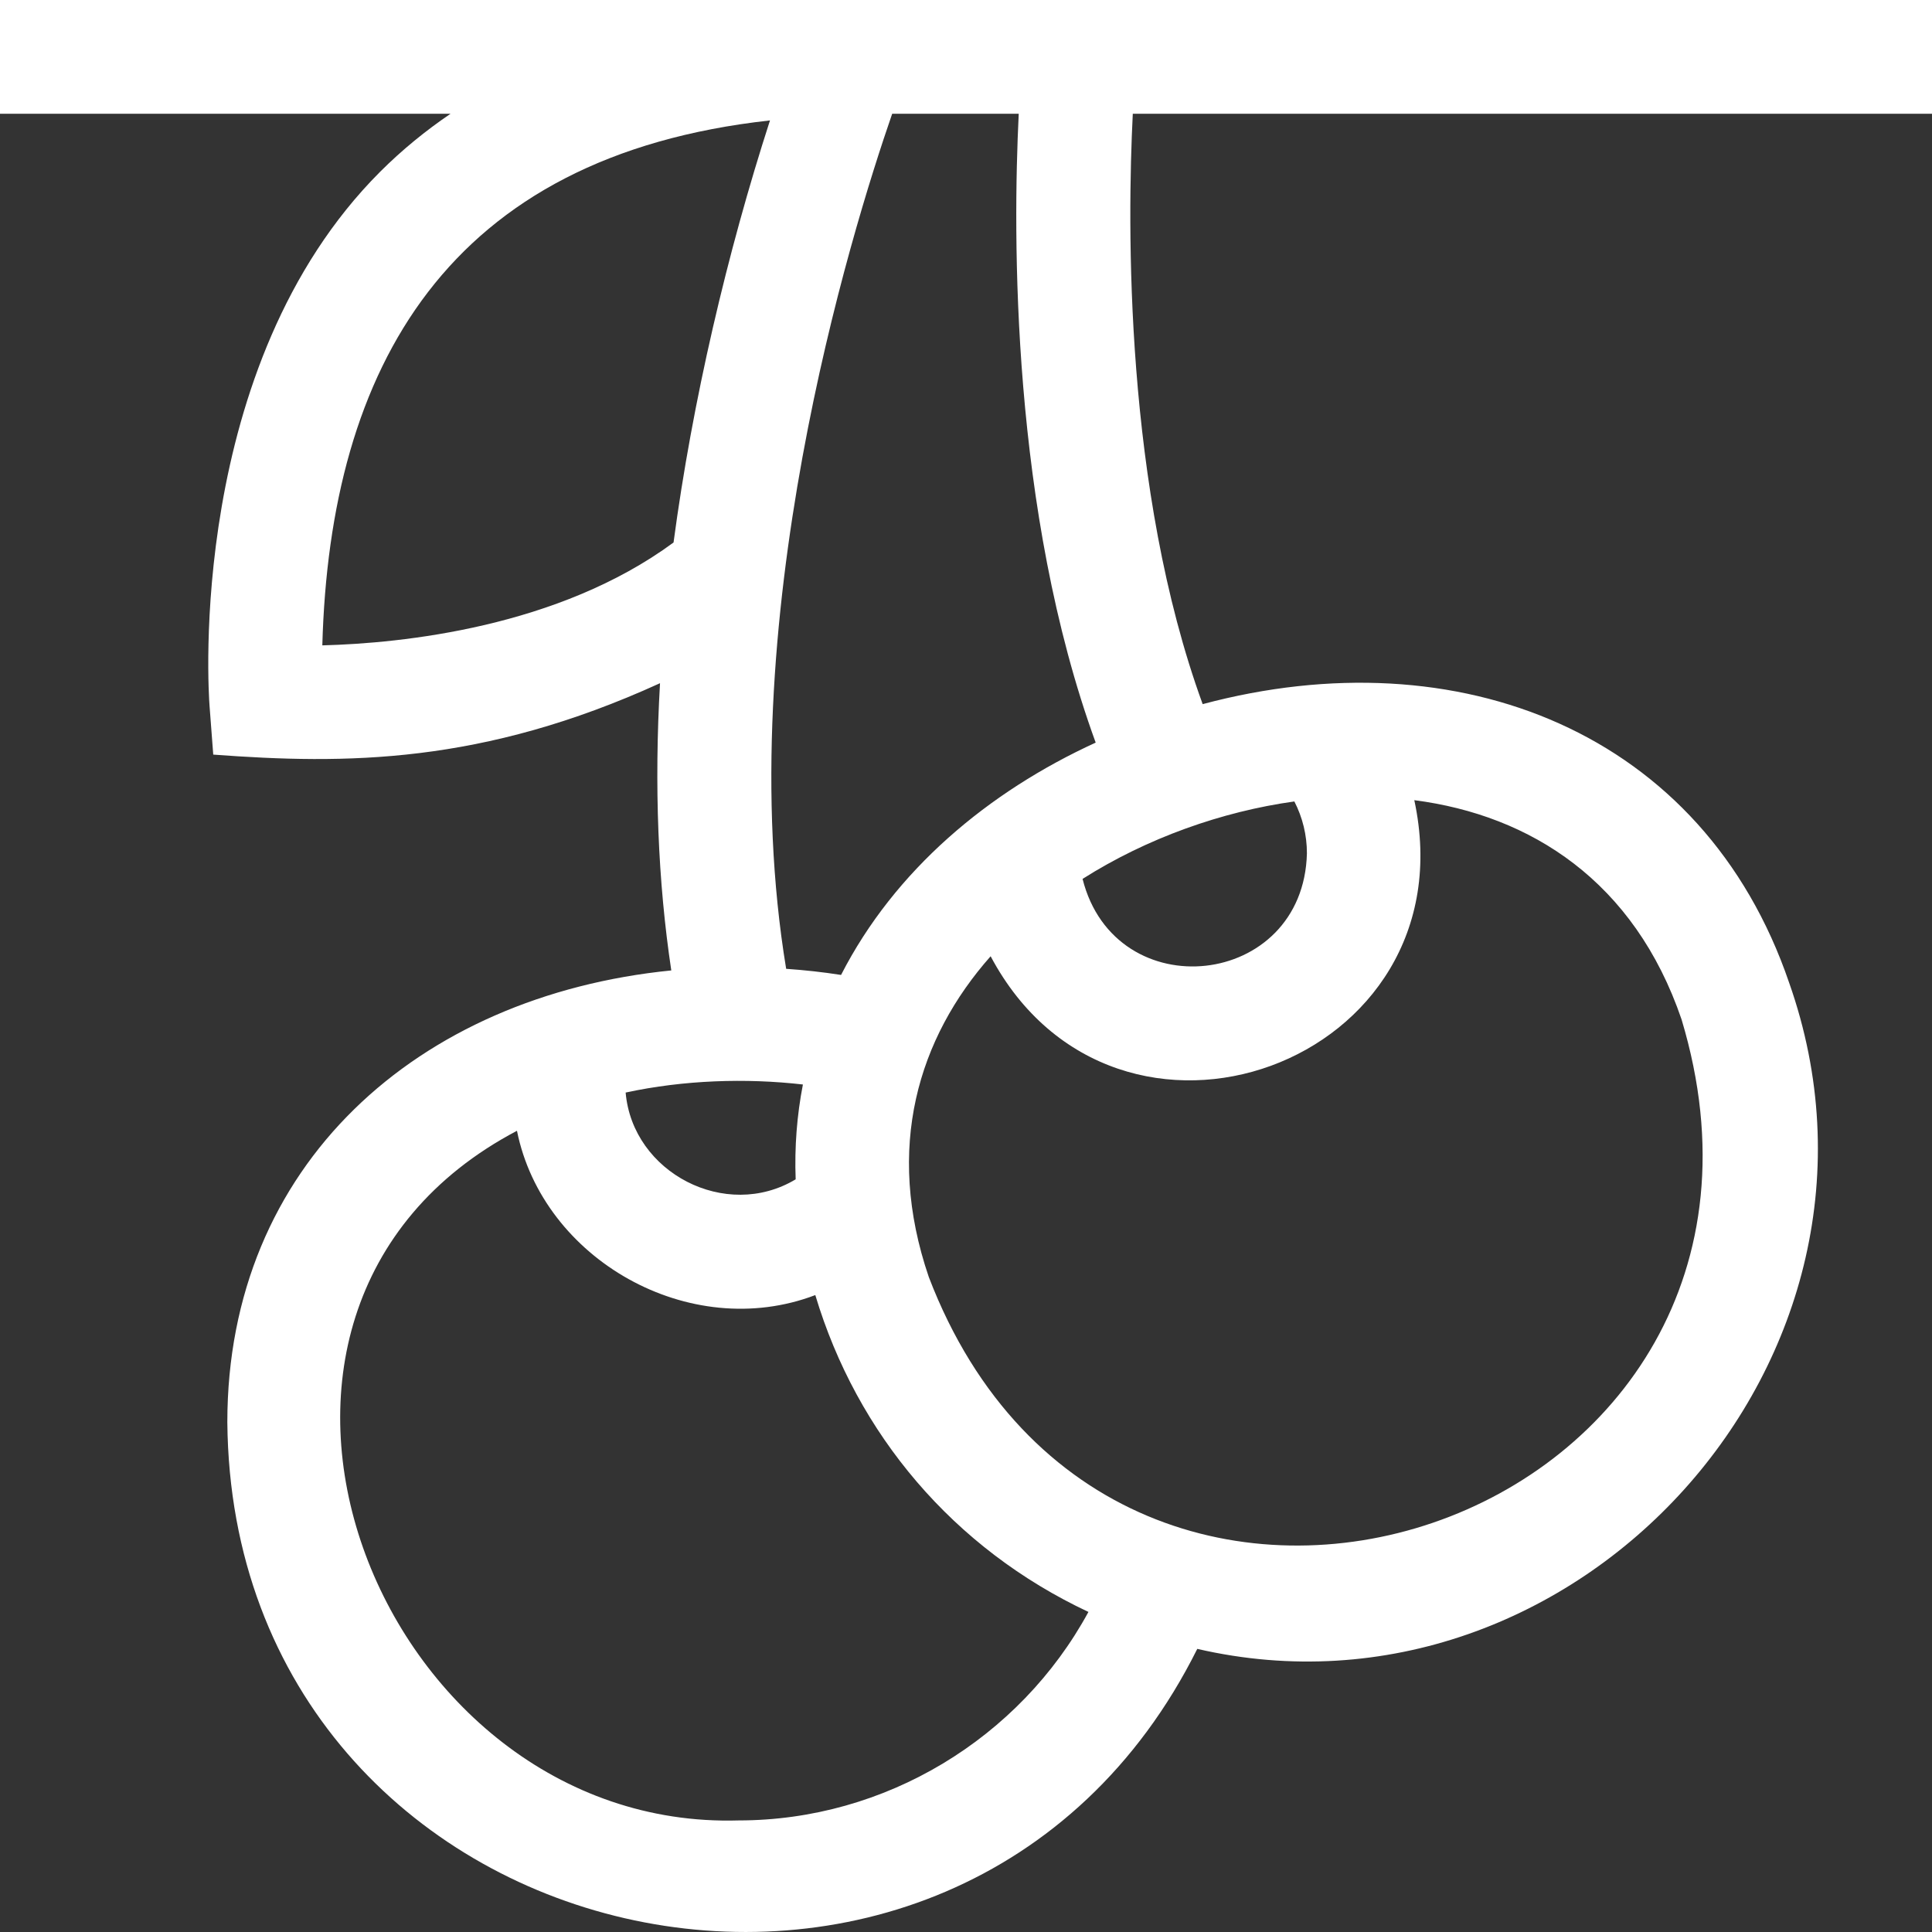 <svg width="24" height="24" viewBox="0 0 24 24" fill="none" xmlns="http://www.w3.org/2000/svg">
<rect x="0" y="0" width="24" height="24" fill="#333333" stroke="none"/>
<path d="M14.072 1.413H24V0H0V1.413H5.597C5.289 1.622 4.995 1.861 4.721 2.135C2.314 4.545 2.59 8.597 2.603 8.768L2.649 9.374C4.291 9.496 5.987 9.497 8.199 8.487C8.126 9.76 8.173 10.952 8.339 12.055C5.185 12.37 2.824 14.471 2.824 17.667C2.883 24.394 11.908 26.432 14.873 20.483C19.556 21.565 23.872 16.875 22.225 12.207C21.16 9.088 18.113 7.899 14.94 8.747C13.966 6.077 14.003 2.778 14.072 1.413ZM16.235 10.6C16.194 12.284 13.855 12.534 13.448 10.918C14.249 10.41 15.18 10.081 16.079 9.956C16.181 10.154 16.235 10.374 16.235 10.6ZM10.448 12.111C10.224 12.076 9.996 12.051 9.766 12.035C9.061 7.772 10.571 2.893 11.083 1.413H12.655C12.581 2.923 12.559 6.339 13.611 9.225C12.277 9.836 11.115 10.808 10.448 12.111ZM9.974 13.472C9.899 13.857 9.869 14.251 9.884 14.65C9.018 15.171 7.858 14.569 7.772 13.572C8.495 13.416 9.266 13.391 9.974 13.472ZM4.004 8.017C4.098 4.562 5.561 1.937 9.565 1.496C9.034 3.138 8.602 4.978 8.367 6.739C6.936 7.793 4.997 7.991 4.004 8.017ZM9.176 22.614C4.676 22.747 2.149 16.298 6.422 14.047C6.743 15.645 8.567 16.683 10.128 16.088C10.645 17.814 11.844 19.237 13.521 20.024C12.666 21.596 10.997 22.614 9.176 22.614ZM20.889 12.664C22.78 18.945 13.881 21.988 11.538 15.864C10.989 14.258 11.406 12.895 12.306 11.879C13.867 14.814 18.275 13.219 17.569 9.94C19.016 10.127 20.303 10.947 20.889 12.664Z" fill="white"/>
</svg>
